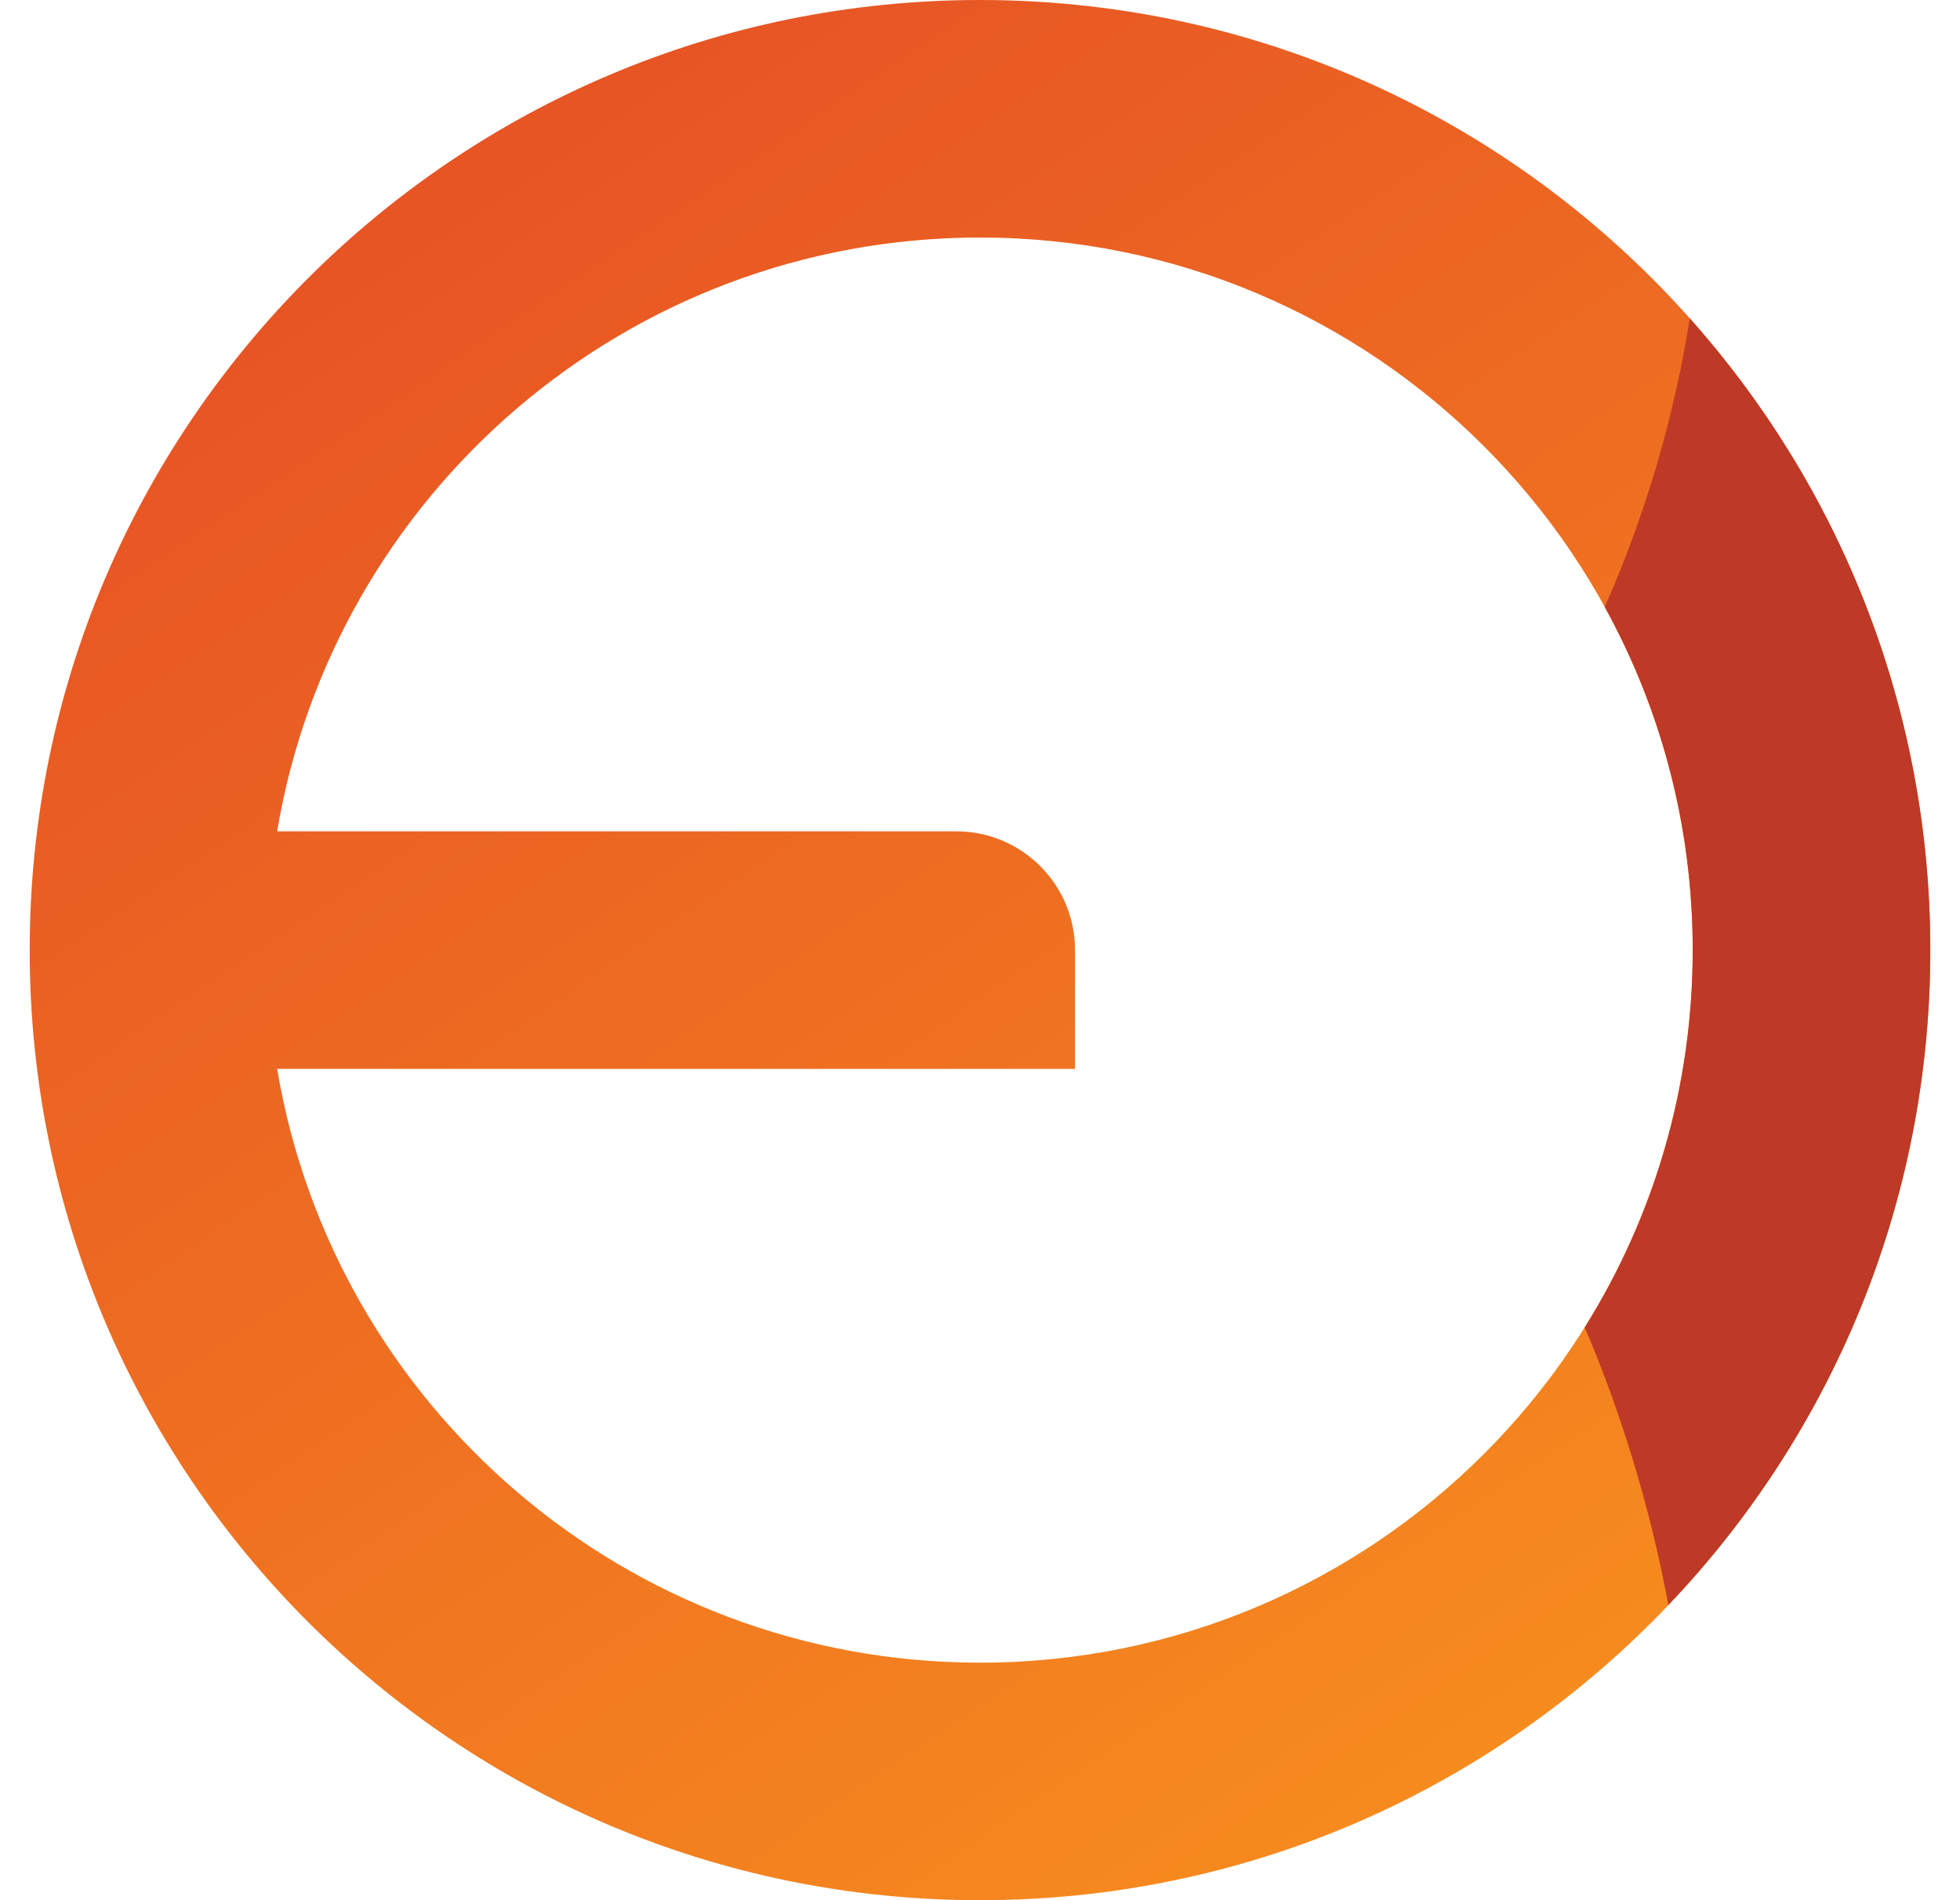 <svg width="33" height="32" viewBox="0 0 33 32" fill="none" xmlns="http://www.w3.org/2000/svg">
<g id="Content" clip-path="url(#clip0_10032_9198)">
<g id="Logo">
<path id="Union" fill-rule="evenodd" clip-rule="evenodd" d="M32.5 16C32.5 24.837 25.337 32 16.5 32C7.663 32 0.5 24.837 0.5 16C0.5 7.163 7.663 0 16.5 0C25.337 0 32.5 7.163 32.5 16ZM28.5 16C28.5 22.627 23.127 28 16.5 28C10.554 28 5.618 23.675 4.666 18H18.1V16C18.1 14.895 17.205 14 16.1 14H4.666C5.618 8.325 10.554 4 16.5 4C23.127 4 28.5 9.373 28.5 16Z" fill="url(#paint0_linear_10032_9198)"/>
<path id="Intersect" fill-rule="evenodd" clip-rule="evenodd" d="M27.019 10.221C27.963 11.935 28.5 13.905 28.5 16C28.5 18.333 27.834 20.511 26.682 22.354C27.267 23.728 27.766 25.293 28.09 27.03C30.823 24.16 32.5 20.276 32.5 16C32.5 11.916 30.97 8.189 28.451 5.362C28.202 6.917 27.752 8.565 27.019 10.221Z" fill="#BE3926"/>
</g>
</g>
<defs>
<linearGradient id="paint0_linear_10032_9198" x1="8.5" y1="3" x2="26.7" y2="30" gradientUnits="userSpaceOnUse">
<stop stop-color="#E75524"/>
<stop offset="1" stop-color="#F78D1E"/>
</linearGradient>
<clipPath id="clip0_10032_9198">
<rect width="32" height="32" fill="white" transform="translate(0.5)"/>
</clipPath>
</defs>
</svg>
